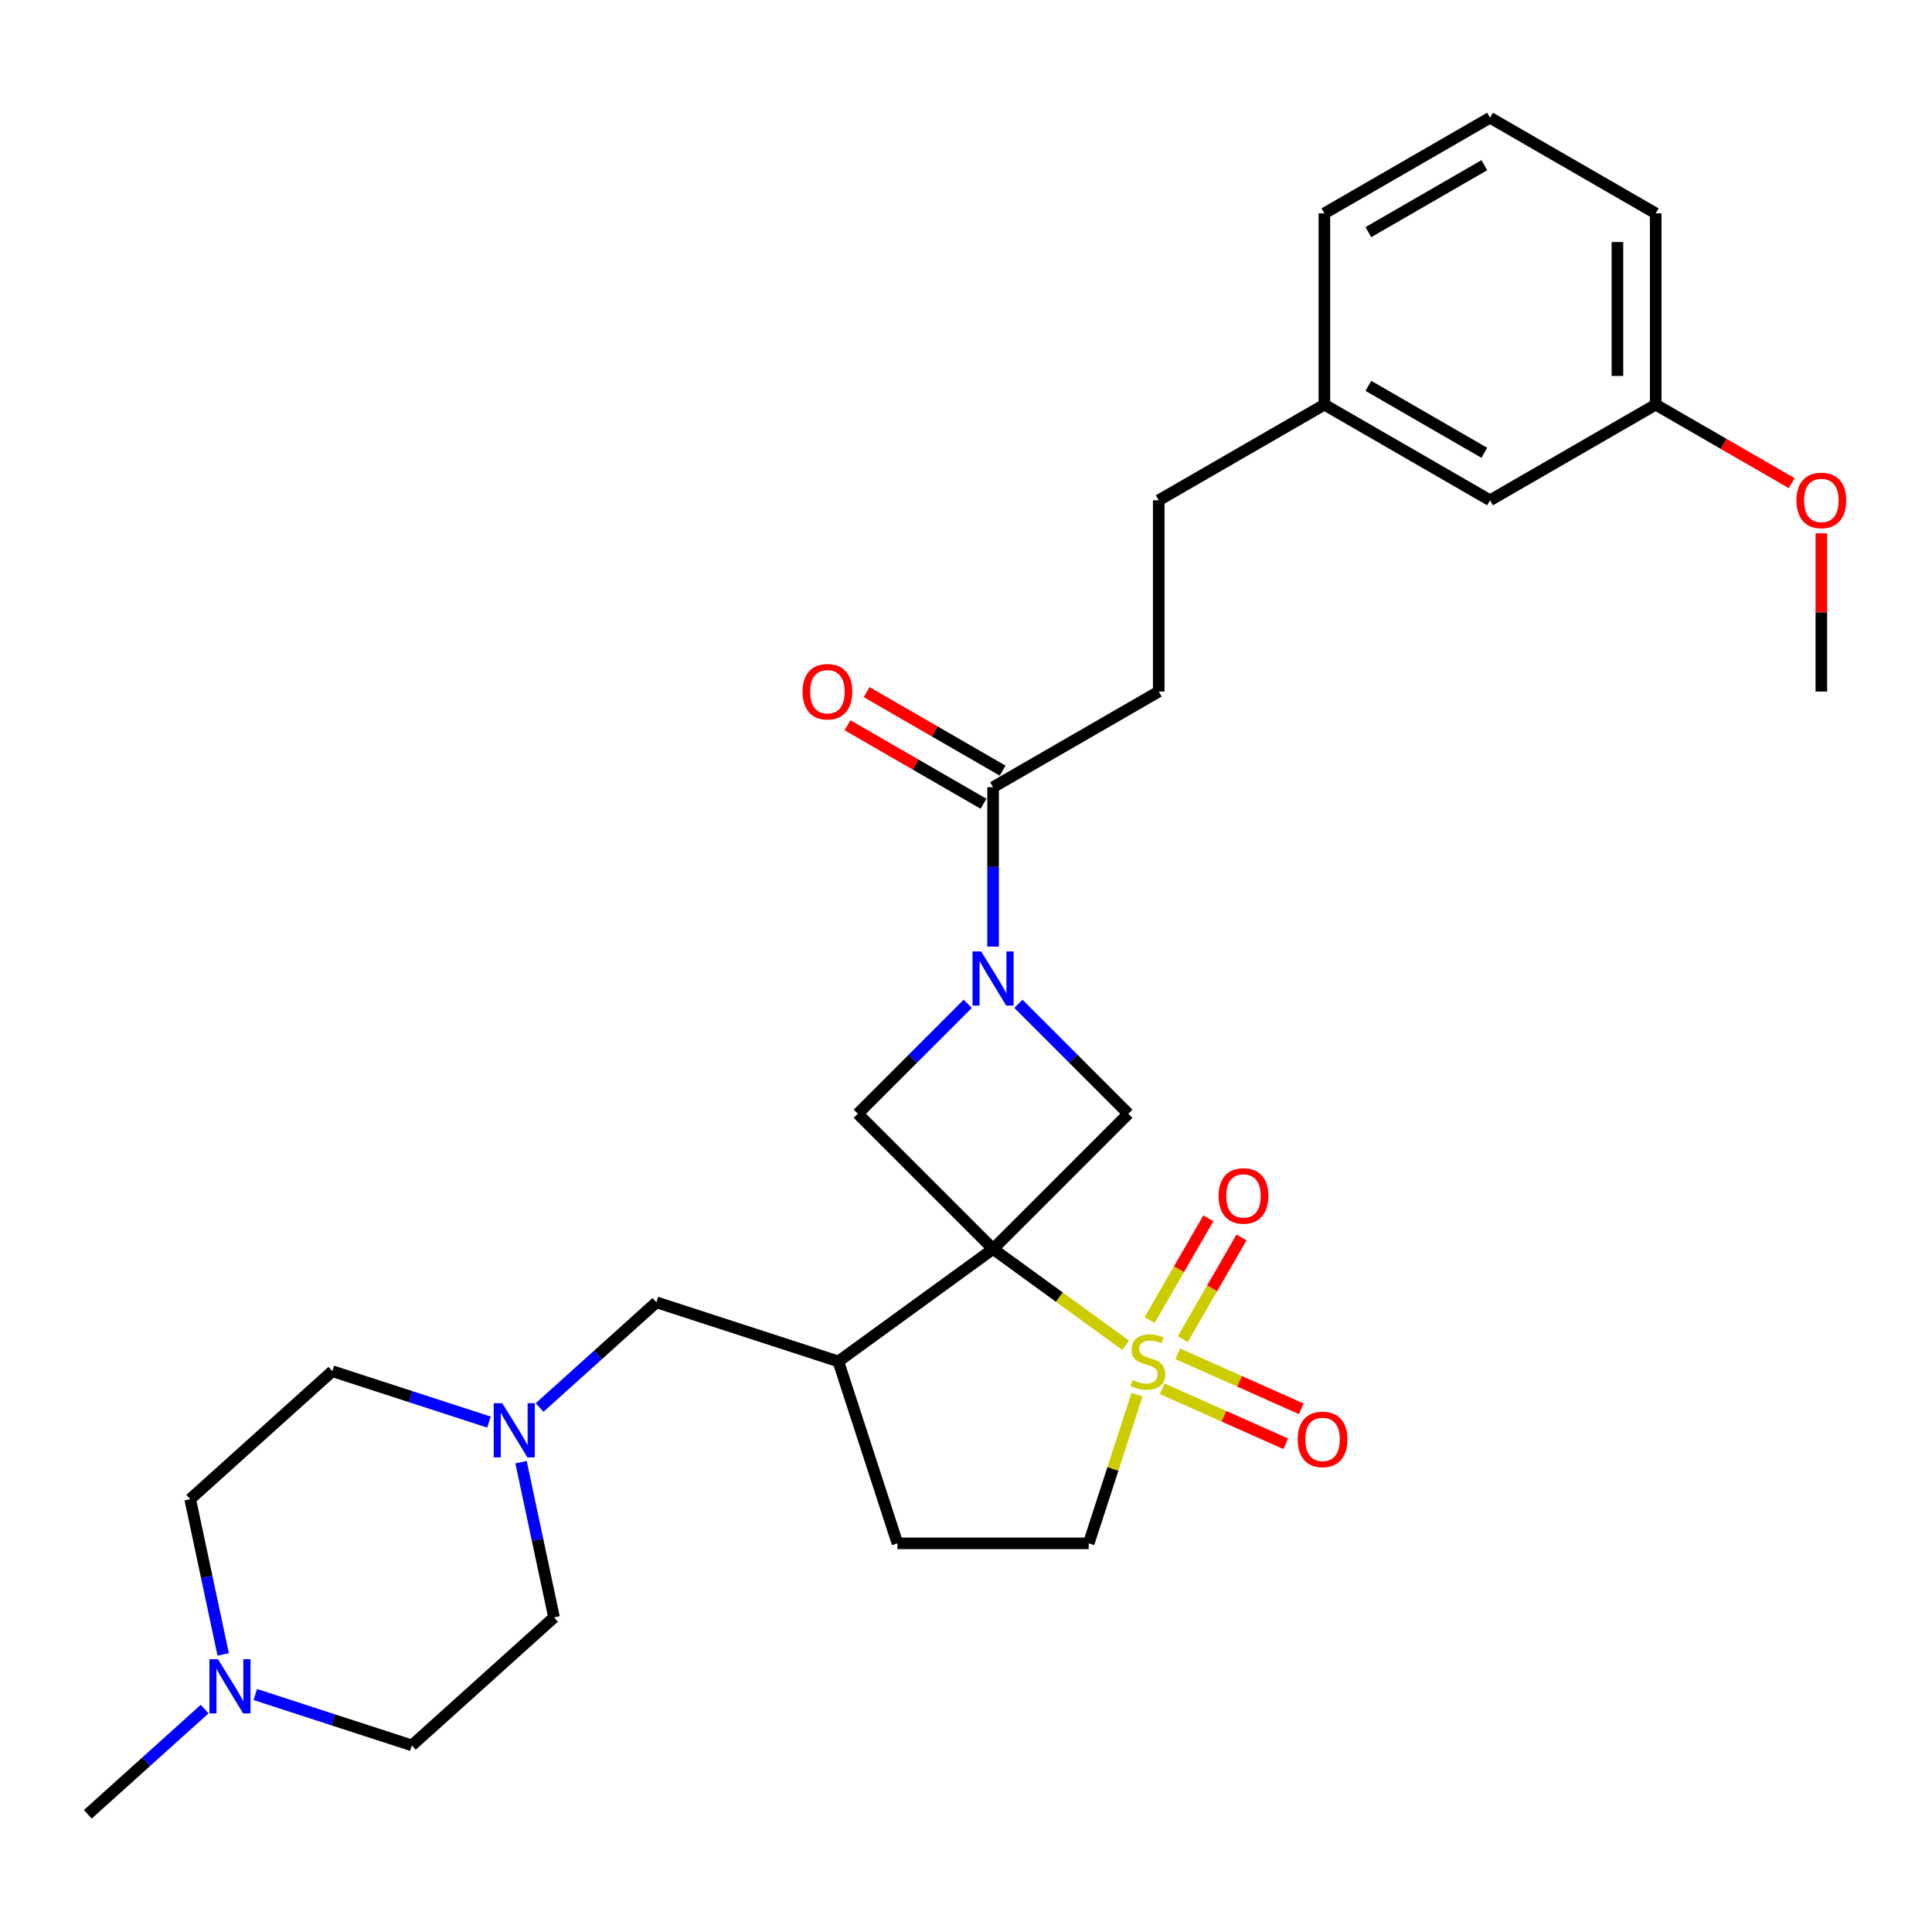 <?xml version='1.0' encoding='iso-8859-1'?>
<svg version='1.1' baseProfile='full'
              xmlns='http://www.w3.org/2000/svg'
                      xmlns:rdkit='http://www.rdkit.org/xml'
                      xmlns:xlink='http://www.w3.org/1999/xlink'
                  xml:space='preserve'
width='1000px' height='1000px' viewBox='0 0 1000 1000'>
<!-- END OF HEADER -->
<rect style='opacity:1.0;fill:#FFFFFF;stroke:none' width='1000' height='1000' x='0' y='0'> </rect>
<path class='bond-0' d='M 514.018,646.476 L 548.335,671.409' style='fill:none;fill-rule:evenodd;stroke:#000000;stroke-width:6px;stroke-linecap:butt;stroke-linejoin:miter;stroke-opacity:1' />
<path class='bond-0' d='M 548.335,671.409 L 582.651,696.341' style='fill:none;fill-rule:evenodd;stroke:#CCCC00;stroke-width:6px;stroke-linecap:butt;stroke-linejoin:miter;stroke-opacity:1' />
<path class='bond-2' d='M 514.018,646.476 L 584.026,576.468' style='fill:none;fill-rule:evenodd;stroke:#000000;stroke-width:6px;stroke-linecap:butt;stroke-linejoin:miter;stroke-opacity:1' />
<path class='bond-3' d='M 514.018,646.476 L 444.01,576.468' style='fill:none;fill-rule:evenodd;stroke:#000000;stroke-width:6px;stroke-linecap:butt;stroke-linejoin:miter;stroke-opacity:1' />
<path class='bond-4' d='M 514.018,646.476 L 433.92,704.671' style='fill:none;fill-rule:evenodd;stroke:#000000;stroke-width:6px;stroke-linecap:butt;stroke-linejoin:miter;stroke-opacity:1' />
<path class='bond-7' d='M 588.525,721.878 L 576.023,760.355' style='fill:none;fill-rule:evenodd;stroke:#CCCC00;stroke-width:6px;stroke-linecap:butt;stroke-linejoin:miter;stroke-opacity:1' />
<path class='bond-7' d='M 576.023,760.355 L 563.522,798.832' style='fill:none;fill-rule:evenodd;stroke:#000000;stroke-width:6px;stroke-linecap:butt;stroke-linejoin:miter;stroke-opacity:1' />
<path class='bond-8' d='M 612.191,693.166 L 627.396,666.83' style='fill:none;fill-rule:evenodd;stroke:#CCCC00;stroke-width:6px;stroke-linecap:butt;stroke-linejoin:miter;stroke-opacity:1' />
<path class='bond-8' d='M 627.396,666.83 L 642.602,640.493' style='fill:none;fill-rule:evenodd;stroke:#FF0000;stroke-width:6px;stroke-linecap:butt;stroke-linejoin:miter;stroke-opacity:1' />
<path class='bond-8' d='M 595.042,683.266 L 610.248,656.929' style='fill:none;fill-rule:evenodd;stroke:#CCCC00;stroke-width:6px;stroke-linecap:butt;stroke-linejoin:miter;stroke-opacity:1' />
<path class='bond-8' d='M 610.248,656.929 L 625.453,630.592' style='fill:none;fill-rule:evenodd;stroke:#FF0000;stroke-width:6px;stroke-linecap:butt;stroke-linejoin:miter;stroke-opacity:1' />
<path class='bond-9' d='M 601.554,718.82 L 633.529,733.056' style='fill:none;fill-rule:evenodd;stroke:#CCCC00;stroke-width:6px;stroke-linecap:butt;stroke-linejoin:miter;stroke-opacity:1' />
<path class='bond-9' d='M 633.529,733.056 L 665.504,747.292' style='fill:none;fill-rule:evenodd;stroke:#FF0000;stroke-width:6px;stroke-linecap:butt;stroke-linejoin:miter;stroke-opacity:1' />
<path class='bond-9' d='M 609.608,700.731 L 641.583,714.967' style='fill:none;fill-rule:evenodd;stroke:#CCCC00;stroke-width:6px;stroke-linecap:butt;stroke-linejoin:miter;stroke-opacity:1' />
<path class='bond-9' d='M 641.583,714.967 L 673.558,729.203' style='fill:none;fill-rule:evenodd;stroke:#FF0000;stroke-width:6px;stroke-linecap:butt;stroke-linejoin:miter;stroke-opacity:1' />
<path class='bond-1' d='M 500.91,519.568 L 472.46,548.018' style='fill:none;fill-rule:evenodd;stroke:#0000FF;stroke-width:6px;stroke-linecap:butt;stroke-linejoin:miter;stroke-opacity:1' />
<path class='bond-1' d='M 472.46,548.018 L 444.01,576.468' style='fill:none;fill-rule:evenodd;stroke:#000000;stroke-width:6px;stroke-linecap:butt;stroke-linejoin:miter;stroke-opacity:1' />
<path class='bond-5' d='M 514.018,489.965 L 514.018,448.709' style='fill:none;fill-rule:evenodd;stroke:#0000FF;stroke-width:6px;stroke-linecap:butt;stroke-linejoin:miter;stroke-opacity:1' />
<path class='bond-5' d='M 514.018,448.709 L 514.018,407.453' style='fill:none;fill-rule:evenodd;stroke:#000000;stroke-width:6px;stroke-linecap:butt;stroke-linejoin:miter;stroke-opacity:1' />
<path class='bond-29' d='M 527.127,519.568 L 555.577,548.018' style='fill:none;fill-rule:evenodd;stroke:#0000FF;stroke-width:6px;stroke-linecap:butt;stroke-linejoin:miter;stroke-opacity:1' />
<path class='bond-29' d='M 555.577,548.018 L 584.026,576.468' style='fill:none;fill-rule:evenodd;stroke:#000000;stroke-width:6px;stroke-linecap:butt;stroke-linejoin:miter;stroke-opacity:1' />
<path class='bond-11' d='M 433.92,704.671 L 339.759,674.076' style='fill:none;fill-rule:evenodd;stroke:#000000;stroke-width:6px;stroke-linecap:butt;stroke-linejoin:miter;stroke-opacity:1' />
<path class='bond-12' d='M 433.92,704.671 L 464.515,798.832' style='fill:none;fill-rule:evenodd;stroke:#000000;stroke-width:6px;stroke-linecap:butt;stroke-linejoin:miter;stroke-opacity:1' />
<path class='bond-13' d='M 518.969,398.879 L 483.77,378.558' style='fill:none;fill-rule:evenodd;stroke:#000000;stroke-width:6px;stroke-linecap:butt;stroke-linejoin:miter;stroke-opacity:1' />
<path class='bond-13' d='M 483.77,378.558 L 448.572,358.236' style='fill:none;fill-rule:evenodd;stroke:#FF0000;stroke-width:6px;stroke-linecap:butt;stroke-linejoin:miter;stroke-opacity:1' />
<path class='bond-13' d='M 509.068,416.028 L 473.87,395.706' style='fill:none;fill-rule:evenodd;stroke:#000000;stroke-width:6px;stroke-linecap:butt;stroke-linejoin:miter;stroke-opacity:1' />
<path class='bond-13' d='M 473.87,395.706 L 438.672,375.384' style='fill:none;fill-rule:evenodd;stroke:#FF0000;stroke-width:6px;stroke-linecap:butt;stroke-linejoin:miter;stroke-opacity:1' />
<path class='bond-14' d='M 514.018,407.453 L 599.76,357.95' style='fill:none;fill-rule:evenodd;stroke:#000000;stroke-width:6px;stroke-linecap:butt;stroke-linejoin:miter;stroke-opacity:1' />
<path class='bond-6' d='M 279.292,728.522 L 309.526,701.299' style='fill:none;fill-rule:evenodd;stroke:#0000FF;stroke-width:6px;stroke-linecap:butt;stroke-linejoin:miter;stroke-opacity:1' />
<path class='bond-6' d='M 309.526,701.299 L 339.759,674.076' style='fill:none;fill-rule:evenodd;stroke:#000000;stroke-width:6px;stroke-linecap:butt;stroke-linejoin:miter;stroke-opacity:1' />
<path class='bond-15' d='M 269.689,756.819 L 278.229,796.993' style='fill:none;fill-rule:evenodd;stroke:#0000FF;stroke-width:6px;stroke-linecap:butt;stroke-linejoin:miter;stroke-opacity:1' />
<path class='bond-15' d='M 278.229,796.993 L 286.768,837.168' style='fill:none;fill-rule:evenodd;stroke:#000000;stroke-width:6px;stroke-linecap:butt;stroke-linejoin:miter;stroke-opacity:1' />
<path class='bond-16' d='M 253.075,736.065 L 212.549,722.898' style='fill:none;fill-rule:evenodd;stroke:#0000FF;stroke-width:6px;stroke-linecap:butt;stroke-linejoin:miter;stroke-opacity:1' />
<path class='bond-16' d='M 212.549,722.898 L 172.022,709.73' style='fill:none;fill-rule:evenodd;stroke:#000000;stroke-width:6px;stroke-linecap:butt;stroke-linejoin:miter;stroke-opacity:1' />
<path class='bond-30' d='M 563.522,798.832 L 464.515,798.832' style='fill:none;fill-rule:evenodd;stroke:#000000;stroke-width:6px;stroke-linecap:butt;stroke-linejoin:miter;stroke-opacity:1' />
<path class='bond-10' d='M 115.525,856.327 L 106.985,816.152' style='fill:none;fill-rule:evenodd;stroke:#0000FF;stroke-width:6px;stroke-linecap:butt;stroke-linejoin:miter;stroke-opacity:1' />
<path class='bond-10' d='M 106.985,816.152 L 98.446,775.978' style='fill:none;fill-rule:evenodd;stroke:#000000;stroke-width:6px;stroke-linecap:butt;stroke-linejoin:miter;stroke-opacity:1' />
<path class='bond-24' d='M 105.922,884.624 L 75.688,911.847' style='fill:none;fill-rule:evenodd;stroke:#0000FF;stroke-width:6px;stroke-linecap:butt;stroke-linejoin:miter;stroke-opacity:1' />
<path class='bond-24' d='M 75.688,911.847 L 45.455,939.07' style='fill:none;fill-rule:evenodd;stroke:#000000;stroke-width:6px;stroke-linecap:butt;stroke-linejoin:miter;stroke-opacity:1' />
<path class='bond-31' d='M 132.139,877.08 L 172.665,890.248' style='fill:none;fill-rule:evenodd;stroke:#0000FF;stroke-width:6px;stroke-linecap:butt;stroke-linejoin:miter;stroke-opacity:1' />
<path class='bond-31' d='M 172.665,890.248 L 213.192,903.416' style='fill:none;fill-rule:evenodd;stroke:#000000;stroke-width:6px;stroke-linecap:butt;stroke-linejoin:miter;stroke-opacity:1' />
<path class='bond-20' d='M 599.76,357.95 L 599.76,258.944' style='fill:none;fill-rule:evenodd;stroke:#000000;stroke-width:6px;stroke-linecap:butt;stroke-linejoin:miter;stroke-opacity:1' />
<path class='bond-18' d='M 286.768,837.168 L 213.192,903.416' style='fill:none;fill-rule:evenodd;stroke:#000000;stroke-width:6px;stroke-linecap:butt;stroke-linejoin:miter;stroke-opacity:1' />
<path class='bond-17' d='M 172.022,709.73 L 98.446,775.978' style='fill:none;fill-rule:evenodd;stroke:#000000;stroke-width:6px;stroke-linecap:butt;stroke-linejoin:miter;stroke-opacity:1' />
<path class='bond-19' d='M 771.245,258.944 L 685.503,209.44' style='fill:none;fill-rule:evenodd;stroke:#000000;stroke-width:6px;stroke-linecap:butt;stroke-linejoin:miter;stroke-opacity:1' />
<path class='bond-19' d='M 768.284,234.37 L 708.265,199.717' style='fill:none;fill-rule:evenodd;stroke:#000000;stroke-width:6px;stroke-linecap:butt;stroke-linejoin:miter;stroke-opacity:1' />
<path class='bond-22' d='M 771.245,258.944 L 856.987,209.44' style='fill:none;fill-rule:evenodd;stroke:#000000;stroke-width:6px;stroke-linecap:butt;stroke-linejoin:miter;stroke-opacity:1' />
<path class='bond-21' d='M 599.76,258.944 L 685.503,209.44' style='fill:none;fill-rule:evenodd;stroke:#000000;stroke-width:6px;stroke-linecap:butt;stroke-linejoin:miter;stroke-opacity:1' />
<path class='bond-26' d='M 685.503,209.44 L 685.503,110.434' style='fill:none;fill-rule:evenodd;stroke:#000000;stroke-width:6px;stroke-linecap:butt;stroke-linejoin:miter;stroke-opacity:1' />
<path class='bond-23' d='M 856.987,209.44 L 892.185,229.762' style='fill:none;fill-rule:evenodd;stroke:#000000;stroke-width:6px;stroke-linecap:butt;stroke-linejoin:miter;stroke-opacity:1' />
<path class='bond-23' d='M 892.185,229.762 L 927.383,250.084' style='fill:none;fill-rule:evenodd;stroke:#FF0000;stroke-width:6px;stroke-linecap:butt;stroke-linejoin:miter;stroke-opacity:1' />
<path class='bond-32' d='M 856.987,209.44 L 856.987,110.434' style='fill:none;fill-rule:evenodd;stroke:#000000;stroke-width:6px;stroke-linecap:butt;stroke-linejoin:miter;stroke-opacity:1' />
<path class='bond-32' d='M 837.186,194.589 L 837.186,125.285' style='fill:none;fill-rule:evenodd;stroke:#000000;stroke-width:6px;stroke-linecap:butt;stroke-linejoin:miter;stroke-opacity:1' />
<path class='bond-28' d='M 942.729,276.032 L 942.729,316.991' style='fill:none;fill-rule:evenodd;stroke:#FF0000;stroke-width:6px;stroke-linecap:butt;stroke-linejoin:miter;stroke-opacity:1' />
<path class='bond-28' d='M 942.729,316.991 L 942.729,357.95' style='fill:none;fill-rule:evenodd;stroke:#000000;stroke-width:6px;stroke-linecap:butt;stroke-linejoin:miter;stroke-opacity:1' />
<path class='bond-25' d='M 771.245,60.93 L 685.503,110.434' style='fill:none;fill-rule:evenodd;stroke:#000000;stroke-width:6px;stroke-linecap:butt;stroke-linejoin:miter;stroke-opacity:1' />
<path class='bond-25' d='M 768.284,85.504 L 708.265,120.157' style='fill:none;fill-rule:evenodd;stroke:#000000;stroke-width:6px;stroke-linecap:butt;stroke-linejoin:miter;stroke-opacity:1' />
<path class='bond-27' d='M 771.245,60.93 L 856.987,110.434' style='fill:none;fill-rule:evenodd;stroke:#000000;stroke-width:6px;stroke-linecap:butt;stroke-linejoin:miter;stroke-opacity:1' />
<path  class='atom-1' d='M 586.196 714.294
Q 586.513 714.413, 587.819 714.968
Q 589.126 715.522, 590.552 715.879
Q 592.017 716.195, 593.443 716.195
Q 596.096 716.195, 597.641 714.928
Q 599.185 713.621, 599.185 711.364
Q 599.185 709.819, 598.393 708.869
Q 597.641 707.918, 596.453 707.404
Q 595.265 706.889, 593.285 706.295
Q 590.79 705.542, 589.285 704.829
Q 587.819 704.117, 586.75 702.612
Q 585.72 701.107, 585.72 698.572
Q 585.72 695.048, 588.097 692.869
Q 590.512 690.691, 595.265 690.691
Q 598.512 690.691, 602.195 692.236
L 601.284 695.285
Q 597.918 693.899, 595.384 693.899
Q 592.651 693.899, 591.146 695.048
Q 589.641 696.156, 589.681 698.097
Q 589.681 699.602, 590.433 700.513
Q 591.225 701.424, 592.334 701.938
Q 593.483 702.453, 595.384 703.047
Q 597.918 703.839, 599.423 704.631
Q 600.928 705.423, 601.997 707.047
Q 603.106 708.631, 603.106 711.364
Q 603.106 715.245, 600.492 717.344
Q 597.918 719.403, 593.601 719.403
Q 591.106 719.403, 589.206 718.849
Q 587.344 718.334, 585.126 717.423
L 586.196 714.294
' fill='#CCCC00'/>
<path  class='atom-2' d='M 507.82 492.441
L 517.008 507.292
Q 517.919 508.757, 519.384 511.41
Q 520.85 514.064, 520.929 514.222
L 520.929 492.441
L 524.652 492.441
L 524.652 520.479
L 520.81 520.479
L 510.949 504.242
Q 509.801 502.341, 508.573 500.163
Q 507.385 497.985, 507.028 497.312
L 507.028 520.479
L 503.385 520.479
L 503.385 492.441
L 507.82 492.441
' fill='#0000FF'/>
<path  class='atom-7' d='M 259.985 726.305
L 269.173 741.156
Q 270.084 742.622, 271.549 745.275
Q 273.015 747.928, 273.094 748.087
L 273.094 726.305
L 276.816 726.305
L 276.816 754.344
L 272.975 754.344
L 263.114 738.107
Q 261.966 736.206, 260.738 734.028
Q 259.55 731.85, 259.193 731.176
L 259.193 754.344
L 255.55 754.344
L 255.55 726.305
L 259.985 726.305
' fill='#0000FF'/>
<path  class='atom-9' d='M 630.749 619.008
Q 630.749 612.276, 634.075 608.513
Q 637.402 604.751, 643.62 604.751
Q 649.837 604.751, 653.164 608.513
Q 656.49 612.276, 656.49 619.008
Q 656.49 625.82, 653.124 629.701
Q 649.758 633.542, 643.62 633.542
Q 637.442 633.542, 634.075 629.701
Q 630.749 625.859, 630.749 619.008
M 643.62 630.374
Q 647.897 630.374, 650.194 627.523
Q 652.53 624.632, 652.53 619.008
Q 652.53 613.503, 650.194 610.731
Q 647.897 607.919, 643.62 607.919
Q 639.342 607.919, 637.006 610.691
Q 634.709 613.464, 634.709 619.008
Q 634.709 624.671, 637.006 627.523
Q 639.342 630.374, 643.62 630.374
' fill='#FF0000'/>
<path  class='atom-10' d='M 671.692 745.02
Q 671.692 738.287, 675.019 734.525
Q 678.346 730.763, 684.563 730.763
Q 690.781 730.763, 694.107 734.525
Q 697.434 738.287, 697.434 745.02
Q 697.434 751.831, 694.068 755.713
Q 690.702 759.554, 684.563 759.554
Q 678.385 759.554, 675.019 755.713
Q 671.692 751.871, 671.692 745.02
M 684.563 756.386
Q 688.84 756.386, 691.137 753.534
Q 693.474 750.643, 693.474 745.02
Q 693.474 739.515, 691.137 736.743
Q 688.84 733.931, 684.563 733.931
Q 680.286 733.931, 677.95 736.703
Q 675.653 739.475, 675.653 745.02
Q 675.653 750.683, 677.95 753.534
Q 680.286 756.386, 684.563 756.386
' fill='#FF0000'/>
<path  class='atom-11' d='M 112.833 858.802
L 122.021 873.653
Q 122.932 875.118, 124.397 877.772
Q 125.862 880.425, 125.941 880.583
L 125.941 858.802
L 129.664 858.802
L 129.664 886.841
L 125.823 886.841
L 115.962 870.604
Q 114.813 868.703, 113.585 866.524
Q 112.397 864.346, 112.041 863.673
L 112.041 886.841
L 108.397 886.841
L 108.397 858.802
L 112.833 858.802
' fill='#0000FF'/>
<path  class='atom-14' d='M 415.405 358.029
Q 415.405 351.297, 418.732 347.535
Q 422.058 343.772, 428.276 343.772
Q 434.494 343.772, 437.82 347.535
Q 441.147 351.297, 441.147 358.029
Q 441.147 364.841, 437.781 368.722
Q 434.414 372.563, 428.276 372.563
Q 422.098 372.563, 418.732 368.722
Q 415.405 364.881, 415.405 358.029
M 428.276 369.395
Q 432.553 369.395, 434.85 366.544
Q 437.187 363.653, 437.187 358.029
Q 437.187 352.525, 434.85 349.752
Q 432.553 346.941, 428.276 346.941
Q 423.999 346.941, 421.662 349.713
Q 419.365 352.485, 419.365 358.029
Q 419.365 363.693, 421.662 366.544
Q 423.999 369.395, 428.276 369.395
' fill='#FF0000'/>
<path  class='atom-24' d='M 929.858 259.023
Q 929.858 252.29, 933.185 248.528
Q 936.512 244.766, 942.729 244.766
Q 948.947 244.766, 952.273 248.528
Q 955.6 252.29, 955.6 259.023
Q 955.6 265.834, 952.234 269.715
Q 948.868 273.557, 942.729 273.557
Q 936.551 273.557, 933.185 269.715
Q 929.858 265.874, 929.858 259.023
M 942.729 270.389
Q 947.006 270.389, 949.303 267.537
Q 951.64 264.646, 951.64 259.023
Q 951.64 253.518, 949.303 250.746
Q 947.006 247.934, 942.729 247.934
Q 938.452 247.934, 936.116 250.706
Q 933.819 253.478, 933.819 259.023
Q 933.819 264.686, 936.116 267.537
Q 938.452 270.389, 942.729 270.389
' fill='#FF0000'/>
</svg>

